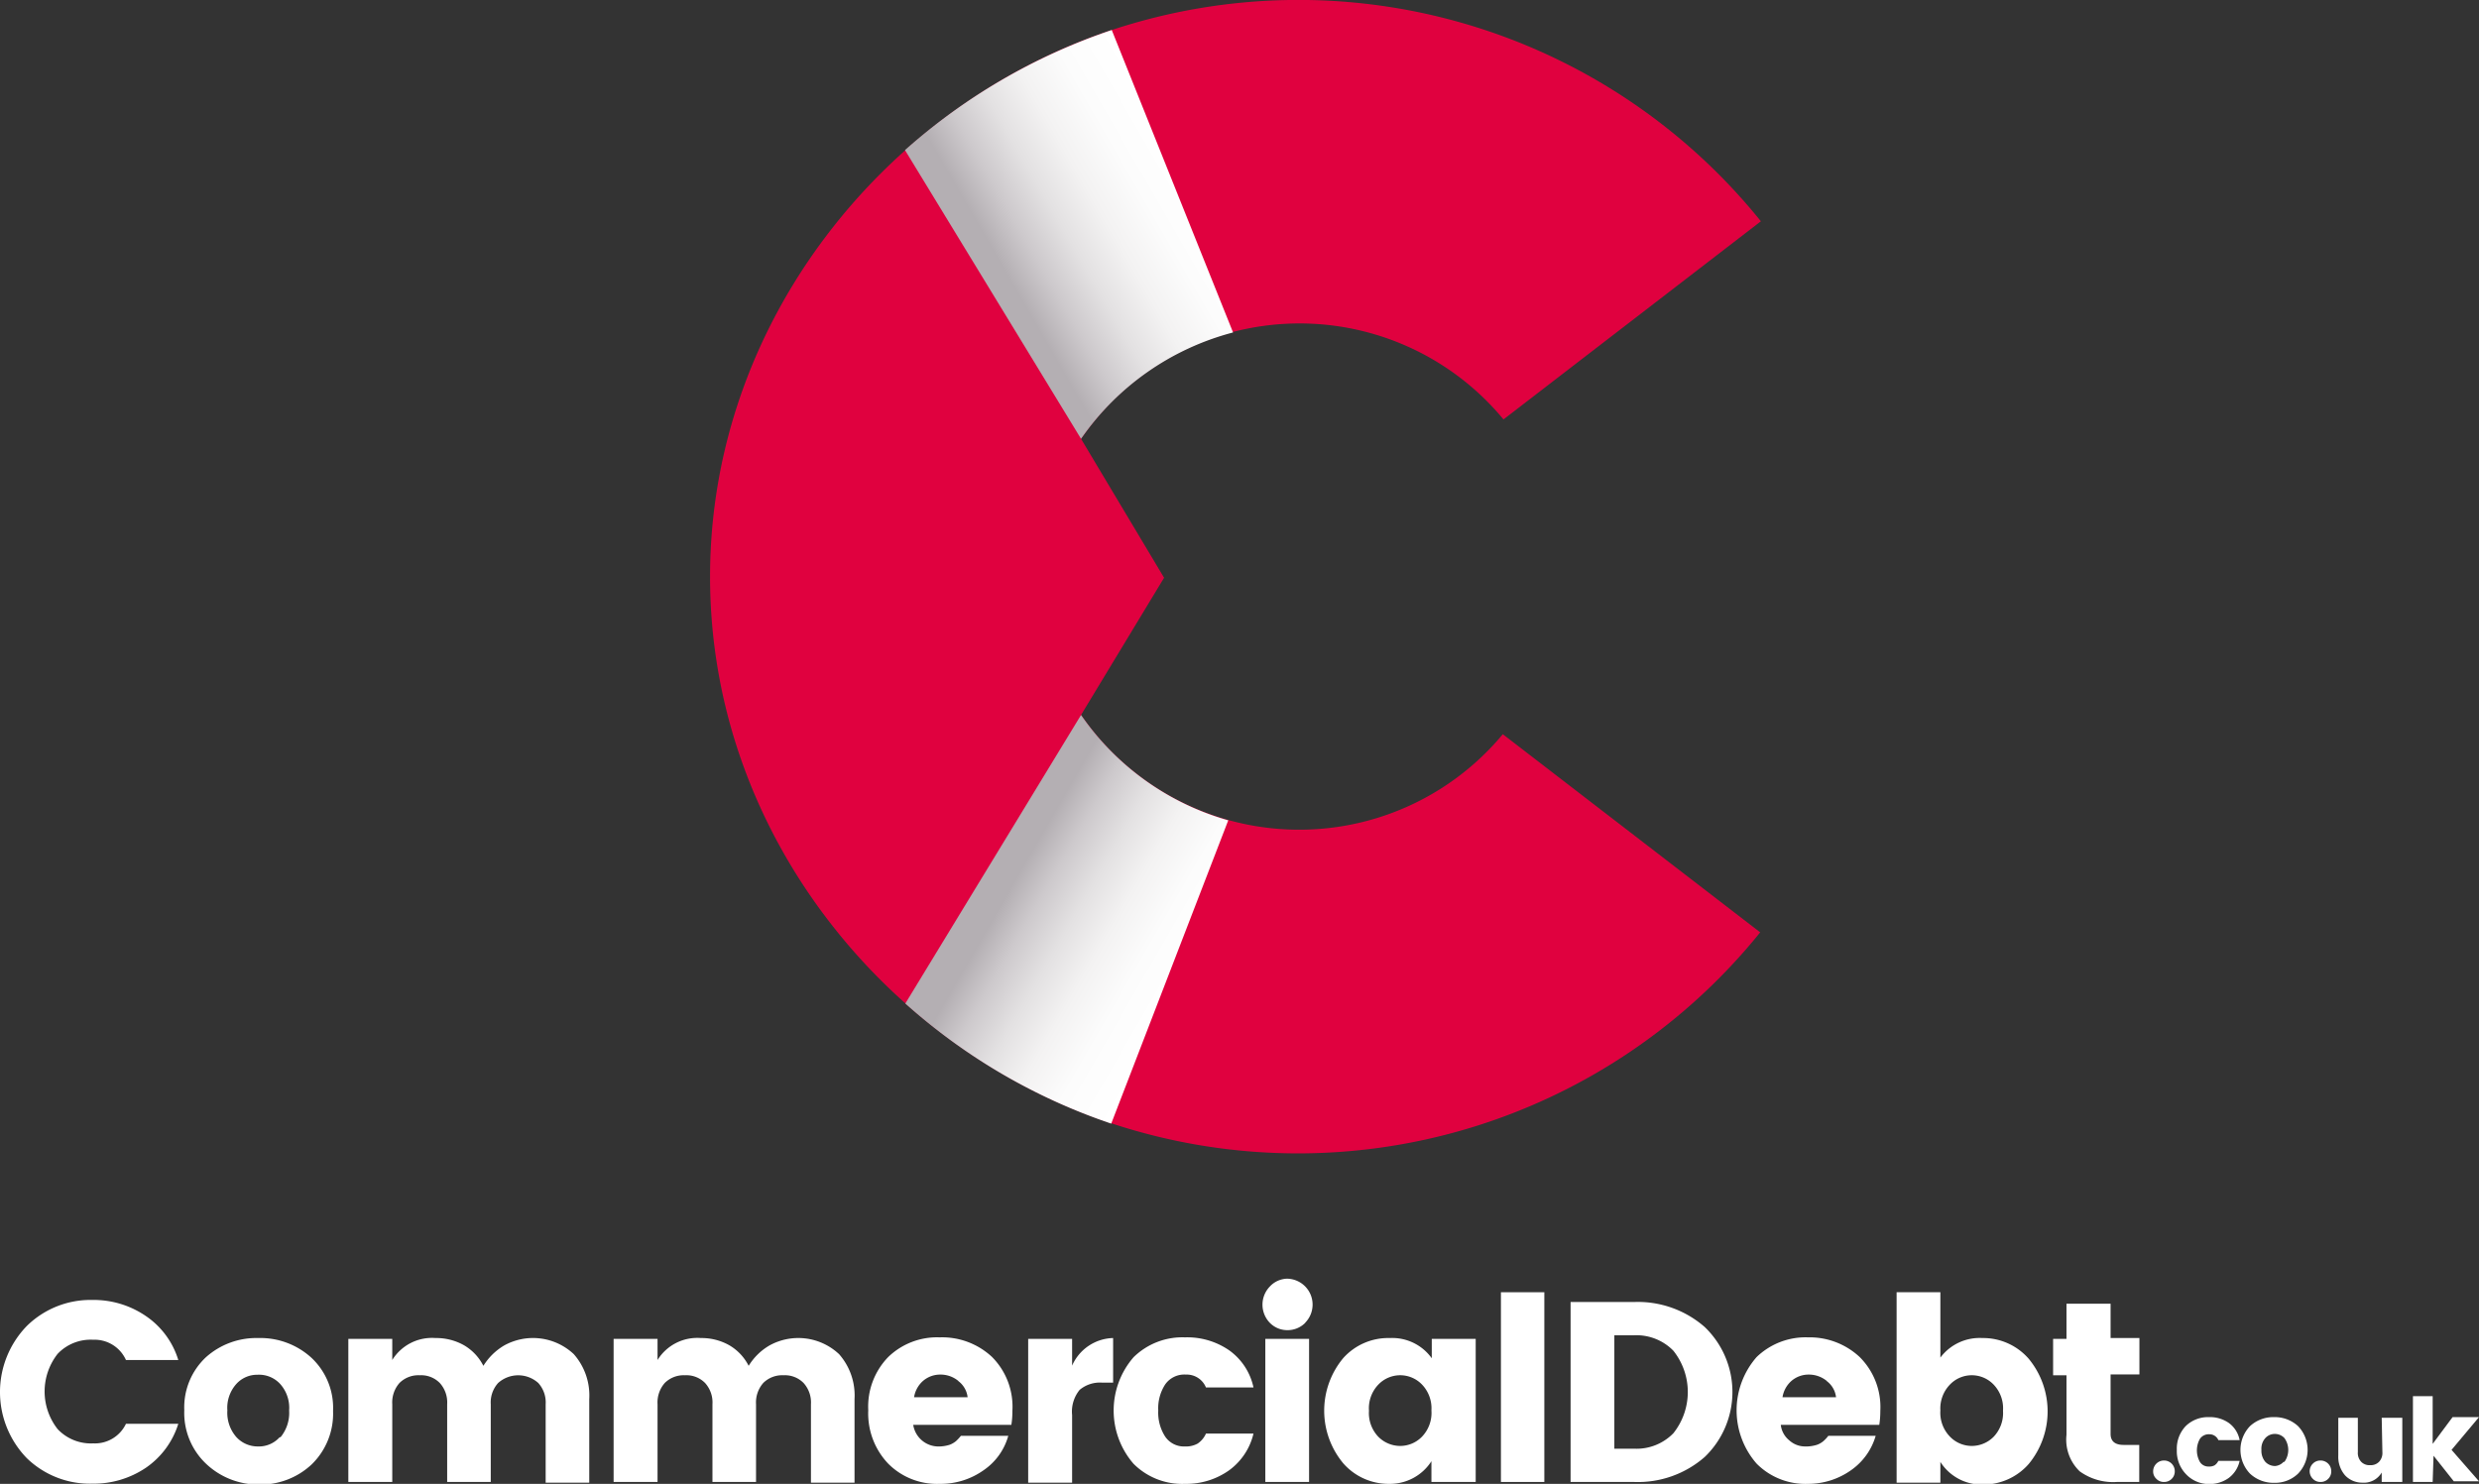 <svg xmlns="http://www.w3.org/2000/svg" xmlns:xlink="http://www.w3.org/1999/xlink" viewBox="0 0 144.47 86.5"><rect x="0" y="0" width="144.47" height="86.5" fill="#333333" stroke="none"/><defs><style>.cls-1{isolation:isolate;}.cls-2{fill:#e0013f;}.cls-3{mix-blend-mode:multiply;}.cls-4{fill:url(#linear-gradient);}.cls-5{fill:url(#linear-gradient-2);}.cls-6{fill:#fff;}</style><linearGradient id="linear-gradient" x1="57.49" y1="50.3" x2="69.55" y2="57.26" gradientUnits="userSpaceOnUse"><stop offset="0.14" stop-color="#b4afb3"/><stop offset="0.27" stop-color="#cdc9cc"/><stop offset="0.43" stop-color="#e3e1e2"/><stop offset="0.59" stop-color="#f3f2f2"/><stop offset="0.77" stop-color="#fcfcfc"/><stop offset="1" stop-color="#fff"/></linearGradient><linearGradient id="linear-gradient-2" x1="57.47" y1="16.97" x2="69.55" y2="9.99" gradientUnits="userSpaceOnUse"><stop offset="0.11" stop-color="#b4afb3"/><stop offset="0.25" stop-color="#cdc9cc"/><stop offset="0.41" stop-color="#e3e1e2"/><stop offset="0.58" stop-color="#f3f2f2"/><stop offset="0.77" stop-color="#fcfcfc"/><stop offset="1" stop-color="#fff"/></linearGradient></defs><g class="cls-1"><g id="Layer_2" data-name="Layer 2"><g id="Layer_1-2" data-name="Layer 1"><path class="cls-2" d="M63,41.68l4.84-8L63,25.58a15.42,15.42,0,0,1,24.62-1.13l15-11.55A34.6,34.6,0,0,0,64.79,1.75c-13.16,4.39-23.41,17-23.41,31.87h0c0,14.9,10.25,27.48,23.41,31.87a34.6,34.6,0,0,0,37.79-11.14l-15-11.55A15.43,15.43,0,0,1,63,41.68Z"/><g class="cls-3"><path class="cls-4" d="M63,41.68,52.76,58.5a34.58,34.58,0,0,0,12,7l6.82-17.68A15.59,15.59,0,0,1,63,41.68Z"/><path class="cls-5" d="M64.79,1.75a34.81,34.81,0,0,0-12.05,7L63,25.58a15.59,15.59,0,0,1,8.86-6.2Z"/></g><path class="cls-6" d="M1.56,85a5.53,5.53,0,0,1,0-7.7,5.29,5.29,0,0,1,3.82-1.52,5.38,5.38,0,0,1,3.11.93,4.78,4.78,0,0,1,1.9,2.57H7.34A2,2,0,0,0,5.43,78.1a2.65,2.65,0,0,0-2.07.82,3.55,3.55,0,0,0,0,4.39,2.66,2.66,0,0,0,2.07.83A2,2,0,0,0,7.34,83h3.05a4.85,4.85,0,0,1-1.9,2.57,5.44,5.44,0,0,1-3.11.92A5.28,5.28,0,0,1,1.56,85Z"/><path class="cls-6" d="M12,85.32a4.08,4.08,0,0,1-1.26-3.11A4,4,0,0,1,12,79.12,4.4,4.4,0,0,1,15.05,78a4.41,4.41,0,0,1,3.11,1.16,4,4,0,0,1,1.25,3.09,4.13,4.13,0,0,1-1.24,3.11,4.35,4.35,0,0,1-3.1,1.18A4.42,4.42,0,0,1,12,85.32Zm4.35-1.54a2.23,2.23,0,0,0,.5-1.56,2.08,2.08,0,0,0-.52-1.54A1.67,1.67,0,0,0,15,80.14a1.63,1.63,0,0,0-1.23.54,2.08,2.08,0,0,0-.52,1.54,2.15,2.15,0,0,0,.53,1.56,1.69,1.69,0,0,0,1.25.54A1.63,1.63,0,0,0,16.3,83.78Z"/><path class="cls-6" d="M22.86,78.05v1.23A2.72,2.72,0,0,1,25.38,78a3.28,3.28,0,0,1,1.66.42,2.91,2.91,0,0,1,1.13,1.2,3.56,3.56,0,0,1,1.2-1.18,3.47,3.47,0,0,1,4.07.5,3.64,3.64,0,0,1,.9,2.62v4.87H31.8V81.86a1.69,1.69,0,0,0-.43-1.24,1.75,1.75,0,0,0-2.34,0,1.69,1.69,0,0,0-.43,1.24v4.53H26.06V81.86a1.69,1.69,0,0,0-.43-1.24,1.52,1.52,0,0,0-1.17-.45,1.56,1.56,0,0,0-1.18.45,1.72,1.72,0,0,0-.42,1.24v4.53H20.3V78.05Z"/><path class="cls-6" d="M38.32,78.05v1.23A2.72,2.72,0,0,1,40.84,78a3.28,3.28,0,0,1,1.66.42,2.91,2.91,0,0,1,1.13,1.2,3.48,3.48,0,0,1,1.2-1.18,3.47,3.47,0,0,1,4.07.5,3.64,3.64,0,0,1,.9,2.62v4.87H47.26V81.86a1.69,1.69,0,0,0-.43-1.24,1.52,1.52,0,0,0-1.17-.45,1.56,1.56,0,0,0-1.18.45,1.72,1.72,0,0,0-.42,1.24v4.53H41.52V81.86a1.69,1.69,0,0,0-.43-1.24,1.52,1.52,0,0,0-1.17-.45,1.56,1.56,0,0,0-1.18.45,1.72,1.72,0,0,0-.42,1.24v4.53H35.76V78.05Z"/><path class="cls-6" d="M54.76,86.5a4,4,0,0,1-3-1.18,4.24,4.24,0,0,1-1.16-3.11,4.15,4.15,0,0,1,1.16-3.1,4.09,4.09,0,0,1,3-1.15,4.26,4.26,0,0,1,3.05,1.14A4.11,4.11,0,0,1,59,82.25a5.13,5.13,0,0,1-.06.81H53.22a1.49,1.49,0,0,0,1.4,1.26,2.15,2.15,0,0,0,.73-.1,1.35,1.35,0,0,0,.35-.2A2.58,2.58,0,0,0,56,83.7h2.76a3.59,3.59,0,0,1-1.43,2A4.31,4.31,0,0,1,54.76,86.5Zm1.09-6a1.63,1.63,0,0,0-1.06-.37,1.53,1.53,0,0,0-1,.37,1.6,1.6,0,0,0-.52.95h3.12A1.37,1.37,0,0,0,55.85,80.51Z"/><path class="cls-6" d="M62.48,78.05v1.56A2.68,2.68,0,0,1,64.87,78v2.6h-.63a1.84,1.84,0,0,0-1.32.42,2,2,0,0,0-.44,1.47v3.94H59.92V78.05Z"/><path class="cls-6" d="M66.06,85.33a4.74,4.74,0,0,1,0-6.21,4.06,4.06,0,0,1,3-1.16,4.3,4.3,0,0,1,2.58.76,3.57,3.57,0,0,1,1.41,2.16H70.28a1.21,1.21,0,0,0-1.17-.75,1.36,1.36,0,0,0-1.21.58,2.55,2.55,0,0,0-.4,1.51,2.58,2.58,0,0,0,.4,1.52,1.32,1.32,0,0,0,1.16.58,1.4,1.4,0,0,0,.74-.17,1.37,1.37,0,0,0,.48-.58h2.77a3.7,3.7,0,0,1-1.42,2.14,4.29,4.29,0,0,1-2.57.79A4,4,0,0,1,66.06,85.33Z"/><path class="cls-6" d="M76.07,77.11a1.45,1.45,0,0,1-1.06.43A1.42,1.42,0,0,1,74,77.11,1.52,1.52,0,0,1,74,75,1.42,1.42,0,0,1,75,74.54a1.51,1.51,0,0,1,1.06,2.57Zm-2.33,9.28V78.05h2.55v8.34Z"/><path class="cls-6" d="M78.28,85.3a4.79,4.79,0,0,1,0-6.13A3.52,3.52,0,0,1,81,78a2.83,2.83,0,0,1,2.44,1.18V78.05H86v8.34H83.42V85.18a2.87,2.87,0,0,1-2.48,1.32A3.5,3.5,0,0,1,78.28,85.3Zm4.59-1.55a2,2,0,0,0,.55-1.53,2,2,0,0,0-.55-1.51,1.76,1.76,0,0,0-2.54,0,2,2,0,0,0-.55,1.53,2,2,0,0,0,.55,1.52,1.8,1.8,0,0,0,1.27.53A1.77,1.77,0,0,0,82.87,83.75Z"/><path class="cls-6" d="M87.47,86.39V75.33H90V86.39Z"/><path class="cls-6" d="M95.22,75.9a5.91,5.91,0,0,1,4.13,1.46,5.25,5.25,0,0,1,0,7.57,5.91,5.91,0,0,1-4.13,1.46H91.53V75.9Zm-1.14,8.55h1.14a3,3,0,0,0,2.3-.9,3.86,3.86,0,0,0,0-4.81,3,3,0,0,0-2.3-.9H94.08Z"/><path class="cls-6" d="M105.37,86.5a4,4,0,0,1-3-1.18,4.72,4.72,0,0,1,0-6.21,4.11,4.11,0,0,1,3-1.15,4.27,4.27,0,0,1,3,1.14,4.11,4.11,0,0,1,1.21,3.15,5.13,5.13,0,0,1-.06.81h-5.74a1.35,1.35,0,0,0,.49.9,1.37,1.37,0,0,0,.91.36,2.13,2.13,0,0,0,.72-.1,1.2,1.2,0,0,0,.35-.2,1.94,1.94,0,0,0,.3-.32h2.76a3.69,3.69,0,0,1-1.43,2A4.31,4.31,0,0,1,105.37,86.5Zm1.09-6a1.65,1.65,0,0,0-1.06-.37,1.53,1.53,0,0,0-1,.37,1.6,1.6,0,0,0-.52.95H107A1.37,1.37,0,0,0,106.46,80.51Z"/><path class="cls-6" d="M113.08,79.14A2.86,2.86,0,0,1,115.53,78a3.52,3.52,0,0,1,2.7,1.21,4.82,4.82,0,0,1,0,6.13,3.51,3.51,0,0,1-2.68,1.2,2.84,2.84,0,0,1-2.47-1.32v1.21h-2.55V75.33h2.55Zm3.1,4.62a2,2,0,0,0,.55-1.52,2,2,0,0,0-.55-1.53,1.76,1.76,0,0,0-2.54,0,2,2,0,0,0-.56,1.51,2,2,0,0,0,.56,1.53,1.77,1.77,0,0,0,1.27.54A1.8,1.8,0,0,0,116.18,83.76Z"/><path class="cls-6" d="M123.76,84.23h.91v2.16h-1.3a3.32,3.32,0,0,1-2.17-.62,2.56,2.56,0,0,1-.77-2.13V80.17h-.78V78.05h.78V76H123v2h1.68v2.12H123v3.47C123,84,123.24,84.23,123.76,84.23Z"/><path class="cls-6" d="M126.74,85.77a.6.6,0,0,1-.18.44.61.61,0,0,1-.45.18.59.59,0,0,1-.44-.18.58.58,0,0,1-.19-.44.63.63,0,0,1,.63-.63.62.62,0,0,1,.63.63Z"/><path class="cls-6" d="M127.38,85.92a1.93,1.93,0,0,1-.52-1.4,1.91,1.91,0,0,1,.52-1.39,1.86,1.86,0,0,1,1.35-.52,1.92,1.92,0,0,1,1.16.34,1.6,1.6,0,0,1,.63,1h-1.24a.56.56,0,0,0-.53-.34.62.62,0,0,0-.54.26,1.37,1.37,0,0,0,0,1.36.58.58,0,0,0,.52.26.62.62,0,0,0,.33-.07.65.65,0,0,0,.22-.26h1.24a1.68,1.68,0,0,1-.64,1,1.91,1.91,0,0,1-1.15.35A1.82,1.82,0,0,1,127.38,85.92Z"/><path class="cls-6" d="M131.13,85.91a2,2,0,0,1,0-2.78,2,2,0,0,1,1.4-.52,2,2,0,0,1,1.39.52,2,2,0,0,1,0,2.78,1.93,1.93,0,0,1-1.38.53A2,2,0,0,1,131.13,85.91Zm2-.69a1.19,1.19,0,0,0,0-1.39.76.76,0,0,0-.56-.24.74.74,0,0,0-.55.24.93.93,0,0,0-.23.69,1,1,0,0,0,.23.7.78.78,0,0,0,.57.24A.75.75,0,0,0,133.08,85.22Z"/><path class="cls-6" d="M135.86,85.77a.6.6,0,0,1-.18.44.61.61,0,0,1-.45.18.6.6,0,0,1-.44-.18.62.62,0,0,1,0-.89.6.6,0,0,1,.44-.18.62.62,0,0,1,.63.63Z"/><path class="cls-6" d="M138.8,82.65H140v3.74H138.8v-.55a1.2,1.2,0,0,1-1.13.59,1.36,1.36,0,0,1-1-.42,1.65,1.65,0,0,1-.4-1.17V82.65h1.14v2a.75.75,0,0,0,.19.56.66.66,0,0,0,.52.2.67.67,0,0,0,.53-.2.75.75,0,0,0,.19-.56Z"/><path class="cls-6" d="M141.77,86.39h-1.15v-5h1.15v2.78l1.16-1.56h1.54l-1.6,1.91,1.6,1.83H143l-1.18-1.49Z"/></g></g></g></svg>